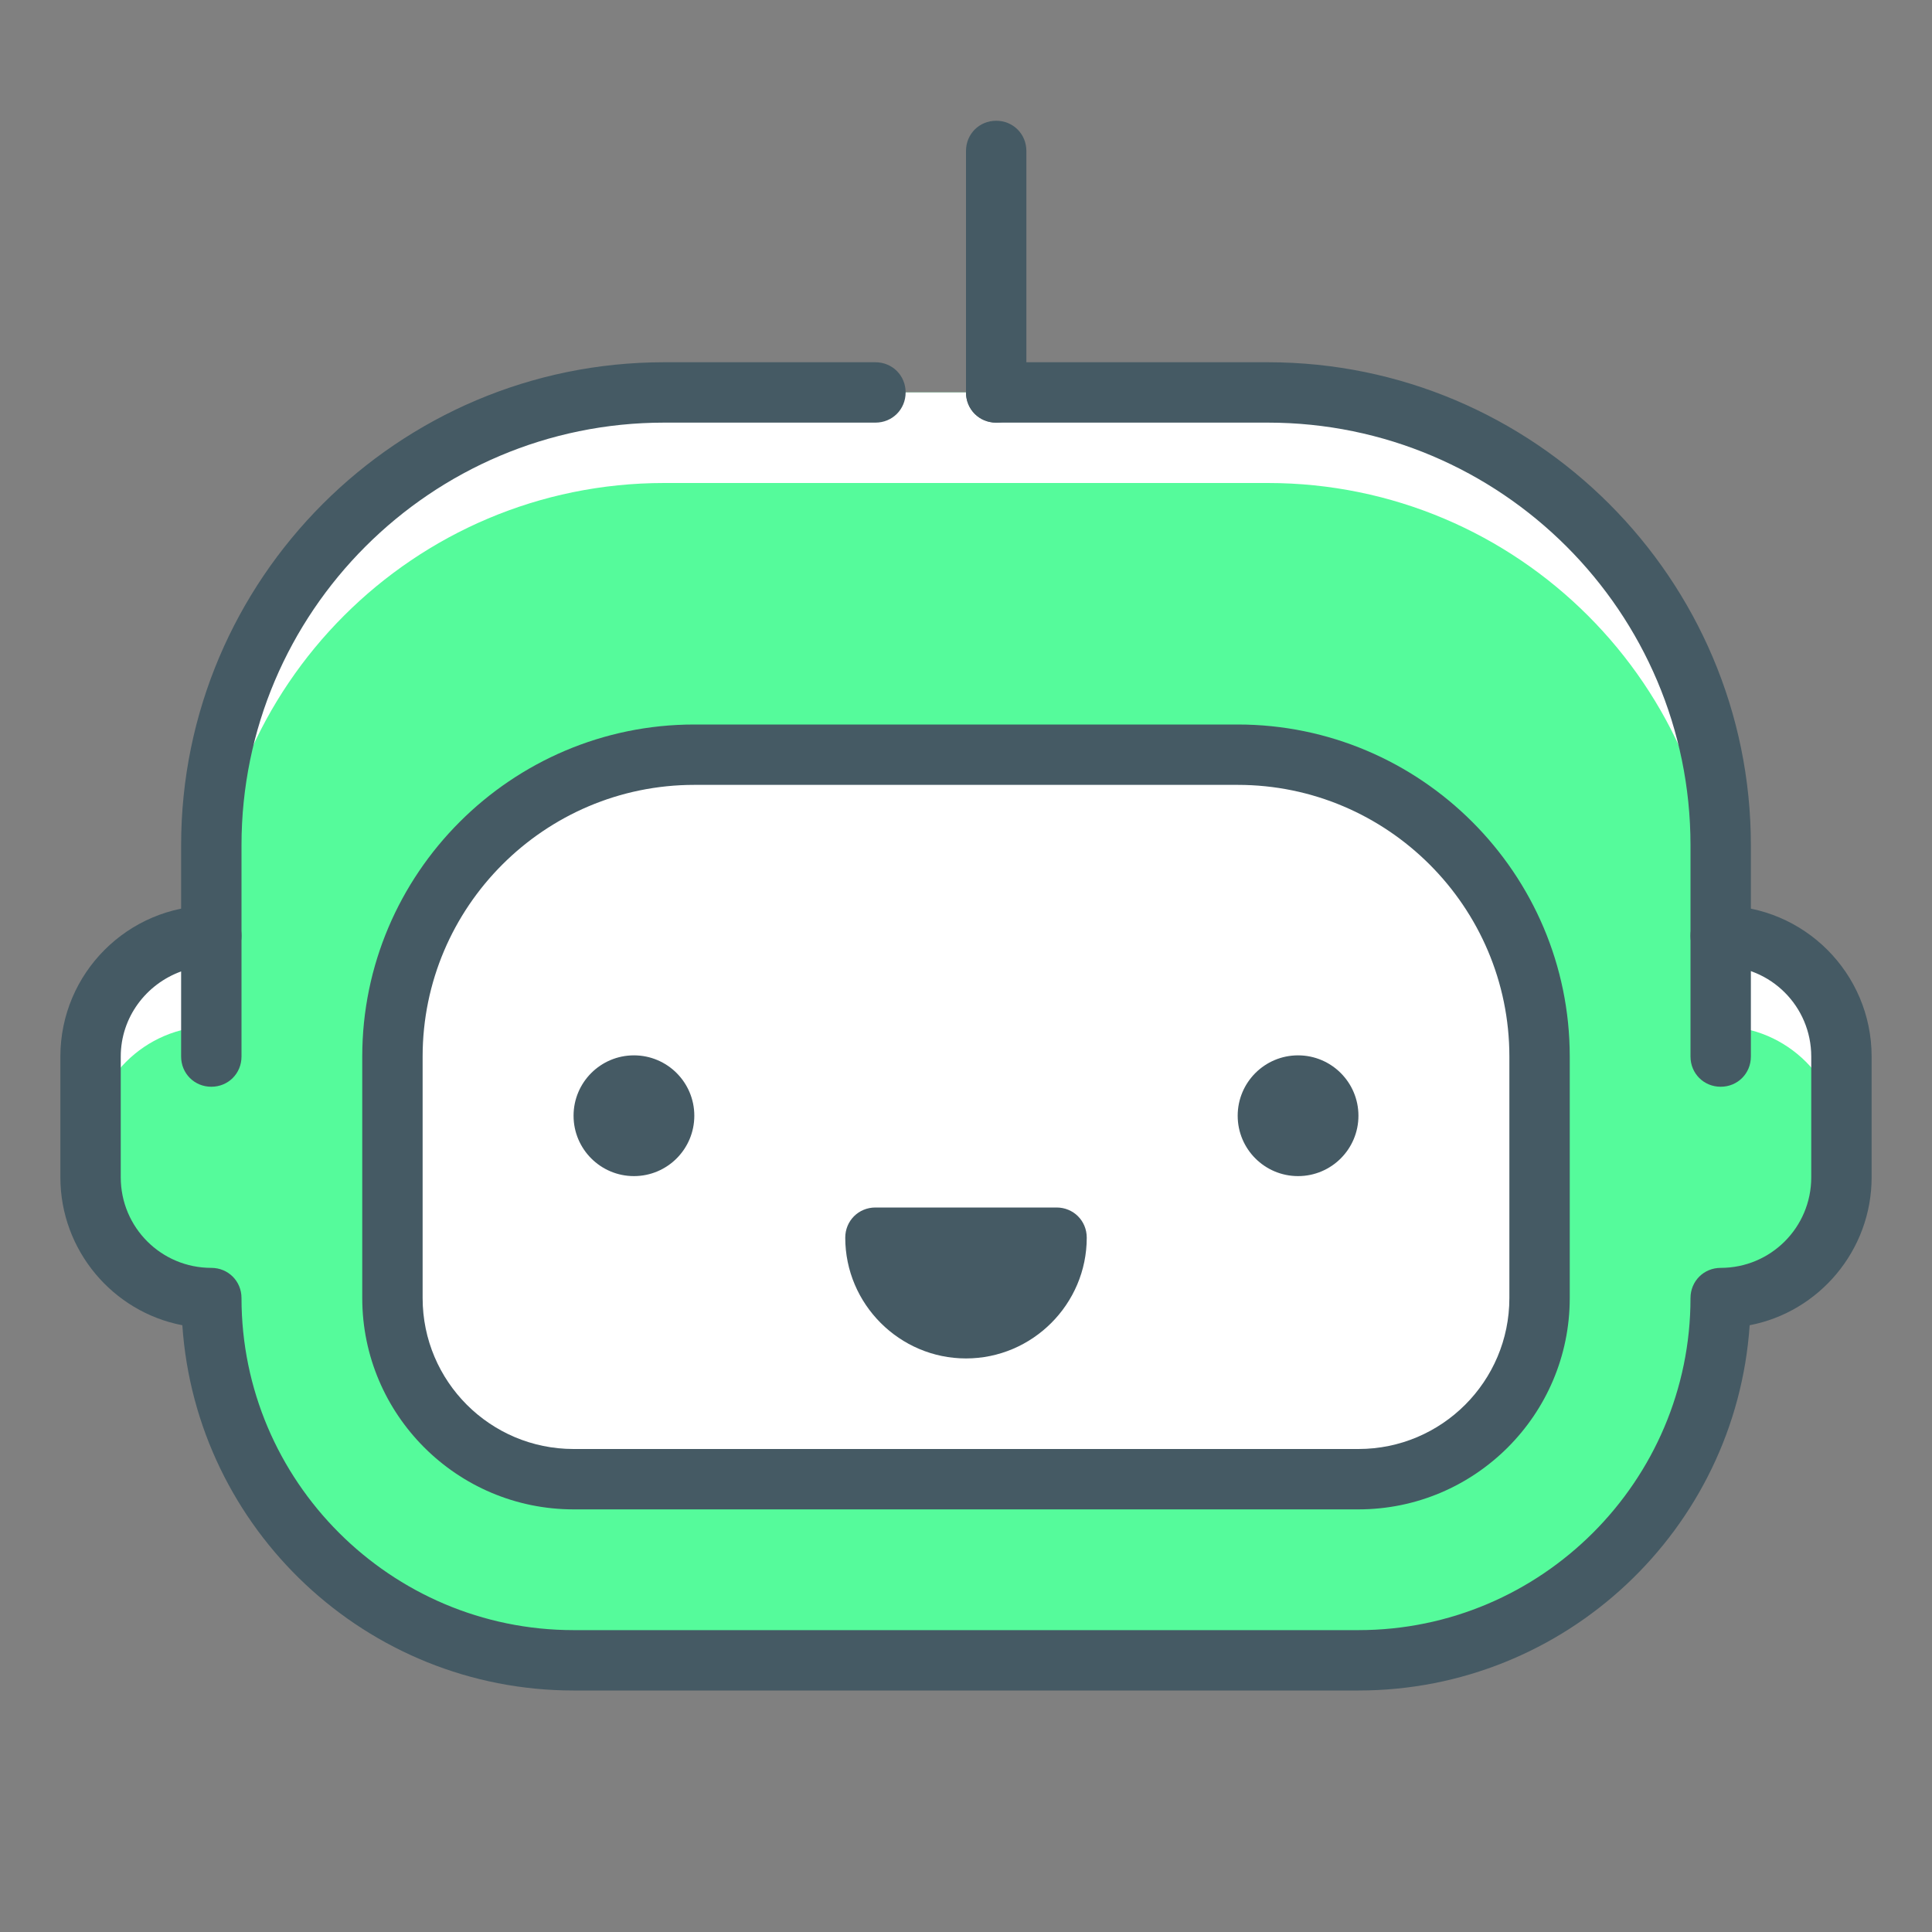 <?xml version="1.0" ?><!DOCTYPE svg  PUBLIC '-//W3C//DTD SVG 1.1//EN'  'http://www.w3.org/Graphics/SVG/1.1/DTD/svg11.dtd'><svg xmlns="http://www.w3.org/2000/svg" xmlns:xlink="http://www.w3.org/1999/xlink" version="1.1" id="_x3C_Layer_x3E_" width="32px" height="32px" viewBox="0 0 32 32" style="enable-background:new 0 0 32 32;" xml:space="preserve"><rect x="0" y="0" width="32" height="32" fill="#808080" stroke="none"/><style type="text/css">
<![CDATA[
	.st0{fill:#55FB9B;}
	.st1{fill:#FFFFFF;}
	.st2{fill:#455A64;}
]]>
</style><g id="Artificial_Intelligence_x2C__AI_x2C__robot_x2C__drone"><g><path class="st0" d="M30.5,17.5v2c0,1.1-0.9,2-2,2c0,3.31-2.69,6-6,6h-13c-3.31,0-6-2.69-6-6c-1.1,0-2-0.9-2-2v-2c0-1.1,0.9-2,2-2    V14c0-4.14,3.36-7.5,7.5-7.5h10c4.14,0,7.5,3.36,7.5,7.5v1.5C29.6,15.5,30.5,16.4,30.5,17.5z"/><path class="st1" d="M1.5,17.5V19c0-1.1,0.9-2,2-2v-1.5C2.4,15.5,1.5,16.4,1.5,17.5z"/><path class="st1" d="M21,6.5H11c-4.14,0-7.5,3.36-7.5,7.5v1.5C3.5,11.36,6.86,8,11,8h10c4.14,0,7.5,3.36,7.5,7.5V14    C28.5,9.86,25.14,6.5,21,6.5z"/><path class="st1" d="M28.5,15.5V17c1.1,0,2,0.9,2,2v-1.5C30.5,16.4,29.6,15.5,28.5,15.5z"/><path class="st1" d="M25.5,17.5v4c0,1.66-1.34,3-3,3h-13c-1.66,0-3-1.34-3-3v-4c0-2.76,2.24-5,5-5h9    C23.26,12.5,25.5,14.74,25.5,17.5z"/><path class="st2" d="M14.5,20.5h3c0,0.83-0.67,1.5-1.5,1.5S14.5,21.33,14.5,20.5z"/></g><g><path class="st2" d="M22.5,28h-13c-3.43,0-6.25-2.67-6.48-6.05C1.87,21.73,1,20.71,1,19.5v-2C1,16.12,2.12,15,3.5,15    C3.78,15,4,15.22,4,15.5v2C4,17.78,3.78,18,3.5,18S3,17.78,3,17.5v-1.41c-0.58,0.21-1,0.76-1,1.41v2C2,20.33,2.67,21,3.5,21    C3.78,21,4,21.22,4,21.5C4,24.53,6.47,27,9.5,27h13c3.03,0,5.5-2.47,5.5-5.5c0-0.28,0.22-0.5,0.5-0.5c0.83,0,1.5-0.67,1.5-1.5v-2    c0-0.83-0.67-1.5-1.5-1.5c-0.28,0-0.5-0.22-0.5-0.5s0.22-0.5,0.5-0.5c1.38,0,2.5,1.12,2.5,2.5v2c0,1.21-0.87,2.23-2.02,2.45    C28.75,25.33,25.93,28,22.5,28z"/><path class="st2" d="M3.5,16C3.22,16,3,15.78,3,15.5V14c0-4.41,3.59-8,8-8h3.5C14.78,6,15,6.22,15,6.5S14.78,7,14.5,7H11    c-3.86,0-7,3.14-7,7v1.5C4,15.78,3.78,16,3.5,16z"/><path class="st2" d="M28.5,18c-0.28,0-0.5-0.22-0.5-0.5V14c0-3.86-3.14-7-7-7h-4.5C16.22,7,16,6.78,16,6.5S16.22,6,16.5,6H21    c4.41,0,8,3.59,8,8v3.5C29,17.78,28.78,18,28.5,18z"/><path class="st2" d="M22.5,25h-13C7.57,25,6,23.43,6,21.5v-4c0-3.03,2.47-5.5,5.5-5.5h9c3.03,0,5.5,2.47,5.5,5.5v4    C26,23.43,24.43,25,22.5,25z M11.5,13C9.02,13,7,15.02,7,17.5v4C7,22.88,8.12,24,9.5,24h13c1.38,0,2.5-1.12,2.5-2.5v-4    c0-2.48-2.02-4.5-4.5-4.5H11.5z"/><path class="st2" d="M16,22.5c-1.1,0-2-0.9-2-2c0-0.28,0.22-0.5,0.5-0.5h3c0.28,0,0.5,0.22,0.5,0.5C18,21.6,17.1,22.5,16,22.5z     M15.13,21c0.17,0.3,0.5,0.5,0.87,0.5s0.69-0.2,0.87-0.5H15.13z"/><circle class="st2" cx="21.5" cy="18.48" r="1"/><circle class="st2" cx="10.5" cy="18.48" r="1"/><path class="st2" d="M16.5,7C16.22,7,16,6.78,16,6.5v-4C16,2.22,16.22,2,16.5,2S17,2.22,17,2.5v4C17,6.78,16.78,7,16.5,7z"/></g></g></svg>